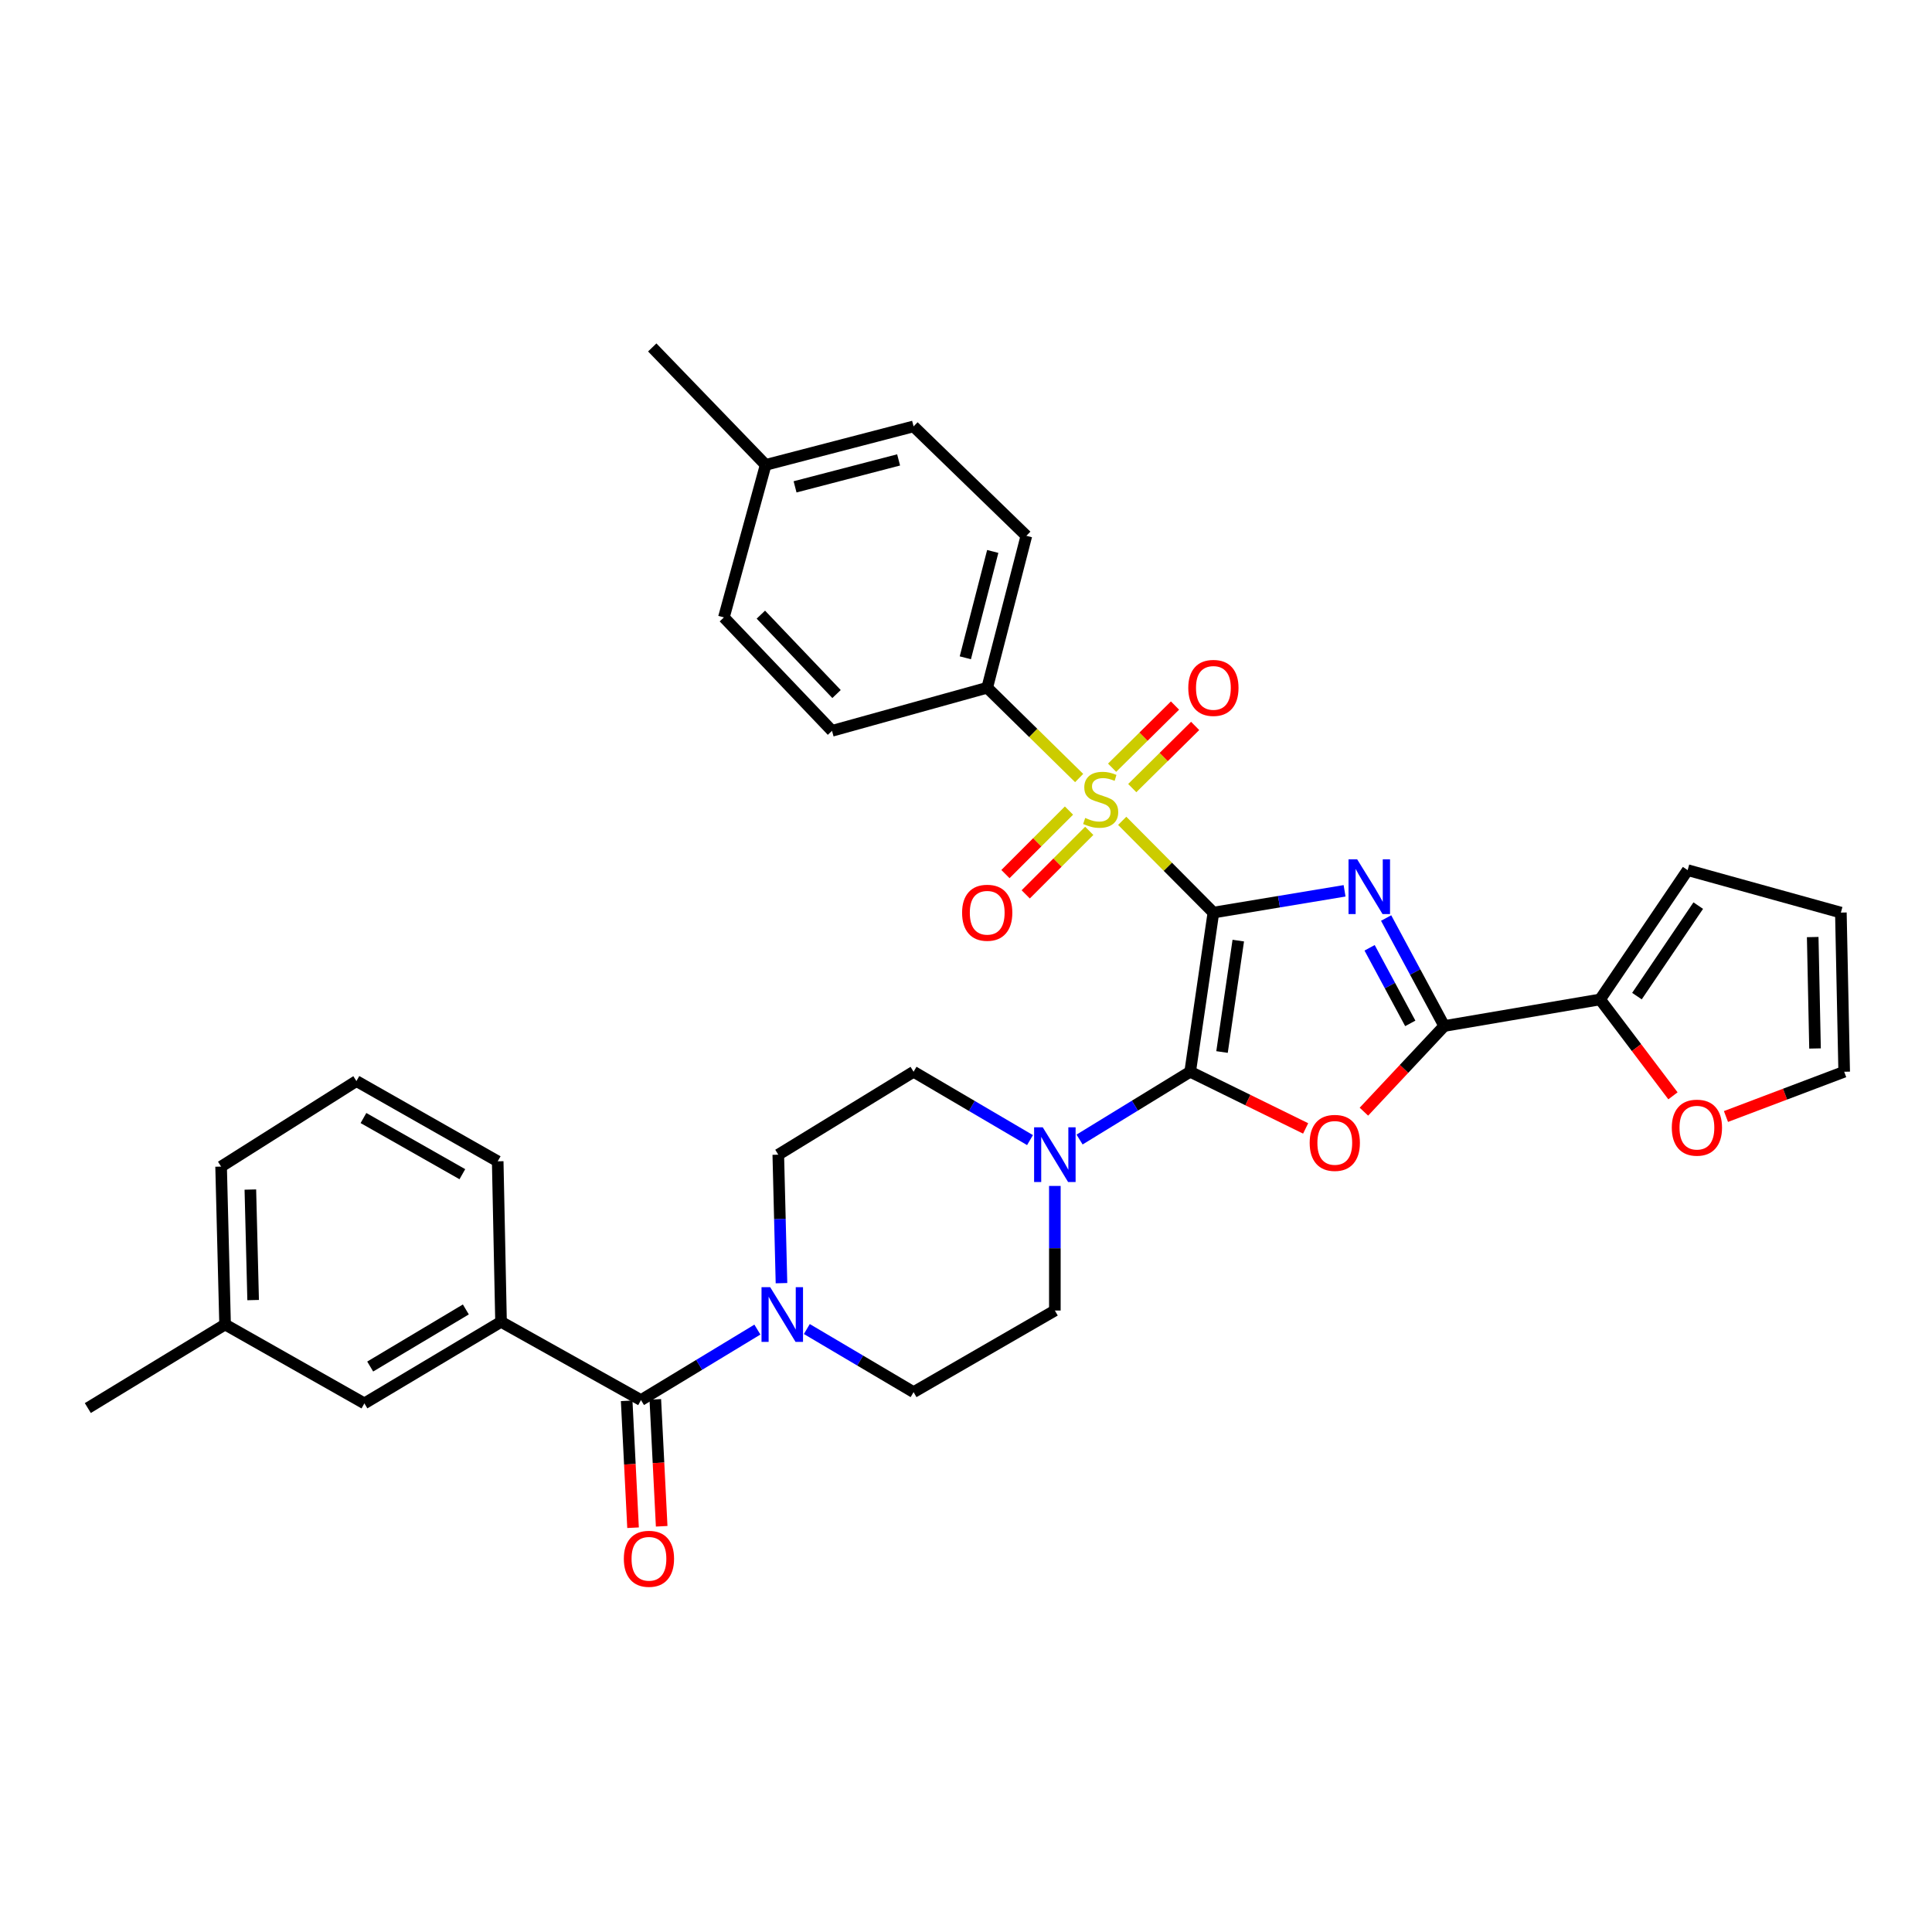 <?xml version='1.0' encoding='iso-8859-1'?>
<svg version='1.1' baseProfile='full'
              xmlns='http://www.w3.org/2000/svg'
                      xmlns:rdkit='http://www.rdkit.org/xml'
                      xmlns:xlink='http://www.w3.org/1999/xlink'
                  xml:space='preserve'
width='1000px' height='1000px' viewBox='0 0 1000 1000'>
<!-- END OF HEADER -->
<rect style='opacity:1.0;fill:#FFFFFF;stroke:none' width='1000' height='1000' x='0' y='0'> </rect>
<path class='bond-0' d='M 628.052,472.356 L 662.002,466.72' style='fill:none;fill-rule:evenodd;stroke:#000000;stroke-width:6px;stroke-linecap:butt;stroke-linejoin:miter;stroke-opacity:1' />
<path class='bond-0' d='M 662.002,466.72 L 695.951,461.084' style='fill:none;fill-rule:evenodd;stroke:#0000FF;stroke-width:6px;stroke-linecap:butt;stroke-linejoin:miter;stroke-opacity:1' />
<path class='bond-1' d='M 628.052,472.356 L 616.035,554.737' style='fill:none;fill-rule:evenodd;stroke:#000000;stroke-width:6px;stroke-linecap:butt;stroke-linejoin:miter;stroke-opacity:1' />
<path class='bond-1' d='M 640.93,486.854 L 632.518,544.521' style='fill:none;fill-rule:evenodd;stroke:#000000;stroke-width:6px;stroke-linecap:butt;stroke-linejoin:miter;stroke-opacity:1' />
<path class='bond-2' d='M 628.052,472.356 L 604.453,448.61' style='fill:none;fill-rule:evenodd;stroke:#000000;stroke-width:6px;stroke-linecap:butt;stroke-linejoin:miter;stroke-opacity:1' />
<path class='bond-2' d='M 604.453,448.61 L 580.854,424.864' style='fill:none;fill-rule:evenodd;stroke:#CCCC00;stroke-width:6px;stroke-linecap:butt;stroke-linejoin:miter;stroke-opacity:1' />
<path class='bond-4' d='M 717.457,475.169 L 732.495,503.113' style='fill:none;fill-rule:evenodd;stroke:#0000FF;stroke-width:6px;stroke-linecap:butt;stroke-linejoin:miter;stroke-opacity:1' />
<path class='bond-4' d='M 732.495,503.113 L 747.532,531.057' style='fill:none;fill-rule:evenodd;stroke:#000000;stroke-width:6px;stroke-linecap:butt;stroke-linejoin:miter;stroke-opacity:1' />
<path class='bond-4' d='M 708.904,490.582 L 719.43,510.143' style='fill:none;fill-rule:evenodd;stroke:#0000FF;stroke-width:6px;stroke-linecap:butt;stroke-linejoin:miter;stroke-opacity:1' />
<path class='bond-4' d='M 719.43,510.143 L 729.956,529.704' style='fill:none;fill-rule:evenodd;stroke:#000000;stroke-width:6px;stroke-linecap:butt;stroke-linejoin:miter;stroke-opacity:1' />
<path class='bond-3' d='M 616.035,554.737 L 645.917,569.403' style='fill:none;fill-rule:evenodd;stroke:#000000;stroke-width:6px;stroke-linecap:butt;stroke-linejoin:miter;stroke-opacity:1' />
<path class='bond-3' d='M 645.917,569.403 L 675.799,584.069' style='fill:none;fill-rule:evenodd;stroke:#FF0000;stroke-width:6px;stroke-linecap:butt;stroke-linejoin:miter;stroke-opacity:1' />
<path class='bond-5' d='M 616.035,554.737 L 587.41,572.28' style='fill:none;fill-rule:evenodd;stroke:#000000;stroke-width:6px;stroke-linecap:butt;stroke-linejoin:miter;stroke-opacity:1' />
<path class='bond-5' d='M 587.41,572.28 L 558.786,589.822' style='fill:none;fill-rule:evenodd;stroke:#0000FF;stroke-width:6px;stroke-linecap:butt;stroke-linejoin:miter;stroke-opacity:1' />
<path class='bond-10' d='M 558.567,402.708 L 534.773,379.341' style='fill:none;fill-rule:evenodd;stroke:#CCCC00;stroke-width:6px;stroke-linecap:butt;stroke-linejoin:miter;stroke-opacity:1' />
<path class='bond-10' d='M 534.773,379.341 L 510.979,355.974' style='fill:none;fill-rule:evenodd;stroke:#000000;stroke-width:6px;stroke-linecap:butt;stroke-linejoin:miter;stroke-opacity:1' />
<path class='bond-11' d='M 586.051,407.92 L 602.329,391.83' style='fill:none;fill-rule:evenodd;stroke:#CCCC00;stroke-width:6px;stroke-linecap:butt;stroke-linejoin:miter;stroke-opacity:1' />
<path class='bond-11' d='M 602.329,391.83 L 618.607,375.74' style='fill:none;fill-rule:evenodd;stroke:#FF0000;stroke-width:6px;stroke-linecap:butt;stroke-linejoin:miter;stroke-opacity:1' />
<path class='bond-11' d='M 575.621,397.368 L 591.899,381.278' style='fill:none;fill-rule:evenodd;stroke:#CCCC00;stroke-width:6px;stroke-linecap:butt;stroke-linejoin:miter;stroke-opacity:1' />
<path class='bond-11' d='M 591.899,381.278 L 608.178,365.189' style='fill:none;fill-rule:evenodd;stroke:#FF0000;stroke-width:6px;stroke-linecap:butt;stroke-linejoin:miter;stroke-opacity:1' />
<path class='bond-12' d='M 553.304,419.552 L 536.86,435.992' style='fill:none;fill-rule:evenodd;stroke:#CCCC00;stroke-width:6px;stroke-linecap:butt;stroke-linejoin:miter;stroke-opacity:1' />
<path class='bond-12' d='M 536.86,435.992 L 520.416,452.432' style='fill:none;fill-rule:evenodd;stroke:#FF0000;stroke-width:6px;stroke-linecap:butt;stroke-linejoin:miter;stroke-opacity:1' />
<path class='bond-12' d='M 563.794,430.045 L 547.349,446.484' style='fill:none;fill-rule:evenodd;stroke:#CCCC00;stroke-width:6px;stroke-linecap:butt;stroke-linejoin:miter;stroke-opacity:1' />
<path class='bond-12' d='M 547.349,446.484 L 530.905,462.924' style='fill:none;fill-rule:evenodd;stroke:#FF0000;stroke-width:6px;stroke-linecap:butt;stroke-linejoin:miter;stroke-opacity:1' />
<path class='bond-34' d='M 705.954,575.4 L 726.743,553.229' style='fill:none;fill-rule:evenodd;stroke:#FF0000;stroke-width:6px;stroke-linecap:butt;stroke-linejoin:miter;stroke-opacity:1' />
<path class='bond-34' d='M 726.743,553.229 L 747.532,531.057' style='fill:none;fill-rule:evenodd;stroke:#000000;stroke-width:6px;stroke-linecap:butt;stroke-linejoin:miter;stroke-opacity:1' />
<path class='bond-8' d='M 747.532,531.057 L 828.199,517.309' style='fill:none;fill-rule:evenodd;stroke:#000000;stroke-width:6px;stroke-linecap:butt;stroke-linejoin:miter;stroke-opacity:1' />
<path class='bond-14' d='M 545.992,613.84 L 545.992,646.085' style='fill:none;fill-rule:evenodd;stroke:#0000FF;stroke-width:6px;stroke-linecap:butt;stroke-linejoin:miter;stroke-opacity:1' />
<path class='bond-14' d='M 545.992,646.085 L 545.992,678.33' style='fill:none;fill-rule:evenodd;stroke:#000000;stroke-width:6px;stroke-linecap:butt;stroke-linejoin:miter;stroke-opacity:1' />
<path class='bond-15' d='M 533.132,590.114 L 502.999,572.426' style='fill:none;fill-rule:evenodd;stroke:#0000FF;stroke-width:6px;stroke-linecap:butt;stroke-linejoin:miter;stroke-opacity:1' />
<path class='bond-15' d='M 502.999,572.426 L 472.866,554.737' style='fill:none;fill-rule:evenodd;stroke:#000000;stroke-width:6px;stroke-linecap:butt;stroke-linejoin:miter;stroke-opacity:1' />
<path class='bond-6' d='M 331.775,724.685 L 361.899,706.438' style='fill:none;fill-rule:evenodd;stroke:#000000;stroke-width:6px;stroke-linecap:butt;stroke-linejoin:miter;stroke-opacity:1' />
<path class='bond-6' d='M 361.899,706.438 L 392.023,688.191' style='fill:none;fill-rule:evenodd;stroke:#0000FF;stroke-width:6px;stroke-linecap:butt;stroke-linejoin:miter;stroke-opacity:1' />
<path class='bond-9' d='M 331.775,724.685 L 259.334,684.174' style='fill:none;fill-rule:evenodd;stroke:#000000;stroke-width:6px;stroke-linecap:butt;stroke-linejoin:miter;stroke-opacity:1' />
<path class='bond-18' d='M 324.366,725.057 L 326.016,757.9' style='fill:none;fill-rule:evenodd;stroke:#000000;stroke-width:6px;stroke-linecap:butt;stroke-linejoin:miter;stroke-opacity:1' />
<path class='bond-18' d='M 326.016,757.9 L 327.665,790.743' style='fill:none;fill-rule:evenodd;stroke:#FF0000;stroke-width:6px;stroke-linecap:butt;stroke-linejoin:miter;stroke-opacity:1' />
<path class='bond-18' d='M 339.184,724.313 L 340.833,757.156' style='fill:none;fill-rule:evenodd;stroke:#000000;stroke-width:6px;stroke-linecap:butt;stroke-linejoin:miter;stroke-opacity:1' />
<path class='bond-18' d='M 340.833,757.156 L 342.483,789.999' style='fill:none;fill-rule:evenodd;stroke:#FF0000;stroke-width:6px;stroke-linecap:butt;stroke-linejoin:miter;stroke-opacity:1' />
<path class='bond-7' d='M 404.496,664.162 L 403.668,630.912' style='fill:none;fill-rule:evenodd;stroke:#0000FF;stroke-width:6px;stroke-linecap:butt;stroke-linejoin:miter;stroke-opacity:1' />
<path class='bond-7' d='M 403.668,630.912 L 402.84,597.663' style='fill:none;fill-rule:evenodd;stroke:#000000;stroke-width:6px;stroke-linecap:butt;stroke-linejoin:miter;stroke-opacity:1' />
<path class='bond-35' d='M 417.614,687.906 L 445.24,704.235' style='fill:none;fill-rule:evenodd;stroke:#0000FF;stroke-width:6px;stroke-linecap:butt;stroke-linejoin:miter;stroke-opacity:1' />
<path class='bond-35' d='M 445.24,704.235 L 472.866,720.564' style='fill:none;fill-rule:evenodd;stroke:#000000;stroke-width:6px;stroke-linecap:butt;stroke-linejoin:miter;stroke-opacity:1' />
<path class='bond-13' d='M 828.199,517.309 L 847.061,542.252' style='fill:none;fill-rule:evenodd;stroke:#000000;stroke-width:6px;stroke-linecap:butt;stroke-linejoin:miter;stroke-opacity:1' />
<path class='bond-13' d='M 847.061,542.252 L 865.922,567.196' style='fill:none;fill-rule:evenodd;stroke:#FF0000;stroke-width:6px;stroke-linecap:butt;stroke-linejoin:miter;stroke-opacity:1' />
<path class='bond-19' d='M 828.199,517.309 L 873.524,450.382' style='fill:none;fill-rule:evenodd;stroke:#000000;stroke-width:6px;stroke-linecap:butt;stroke-linejoin:miter;stroke-opacity:1' />
<path class='bond-19' d='M 847.282,515.589 L 879.009,468.74' style='fill:none;fill-rule:evenodd;stroke:#000000;stroke-width:6px;stroke-linecap:butt;stroke-linejoin:miter;stroke-opacity:1' />
<path class='bond-20' d='M 259.334,684.174 L 188.607,726.391' style='fill:none;fill-rule:evenodd;stroke:#000000;stroke-width:6px;stroke-linecap:butt;stroke-linejoin:miter;stroke-opacity:1' />
<path class='bond-20' d='M 241.12,677.767 L 191.612,707.319' style='fill:none;fill-rule:evenodd;stroke:#000000;stroke-width:6px;stroke-linecap:butt;stroke-linejoin:miter;stroke-opacity:1' />
<path class='bond-29' d='M 259.334,684.174 L 257.611,601.092' style='fill:none;fill-rule:evenodd;stroke:#000000;stroke-width:6px;stroke-linecap:butt;stroke-linejoin:miter;stroke-opacity:1' />
<path class='bond-23' d='M 510.979,355.974 L 531.246,277.335' style='fill:none;fill-rule:evenodd;stroke:#000000;stroke-width:6px;stroke-linecap:butt;stroke-linejoin:miter;stroke-opacity:1' />
<path class='bond-23' d='M 499.652,340.476 L 513.84,285.428' style='fill:none;fill-rule:evenodd;stroke:#000000;stroke-width:6px;stroke-linecap:butt;stroke-linejoin:miter;stroke-opacity:1' />
<path class='bond-24' d='M 510.979,355.974 L 430.649,378.278' style='fill:none;fill-rule:evenodd;stroke:#000000;stroke-width:6px;stroke-linecap:butt;stroke-linejoin:miter;stroke-opacity:1' />
<path class='bond-21' d='M 893.358,577.901 L 923.952,566.319' style='fill:none;fill-rule:evenodd;stroke:#FF0000;stroke-width:6px;stroke-linecap:butt;stroke-linejoin:miter;stroke-opacity:1' />
<path class='bond-21' d='M 923.952,566.319 L 954.545,554.737' style='fill:none;fill-rule:evenodd;stroke:#000000;stroke-width:6px;stroke-linecap:butt;stroke-linejoin:miter;stroke-opacity:1' />
<path class='bond-16' d='M 545.992,678.33 L 472.866,720.564' style='fill:none;fill-rule:evenodd;stroke:#000000;stroke-width:6px;stroke-linecap:butt;stroke-linejoin:miter;stroke-opacity:1' />
<path class='bond-17' d='M 472.866,554.737 L 402.84,597.663' style='fill:none;fill-rule:evenodd;stroke:#000000;stroke-width:6px;stroke-linecap:butt;stroke-linejoin:miter;stroke-opacity:1' />
<path class='bond-22' d='M 873.524,450.382 L 952.831,472.356' style='fill:none;fill-rule:evenodd;stroke:#000000;stroke-width:6px;stroke-linecap:butt;stroke-linejoin:miter;stroke-opacity:1' />
<path class='bond-25' d='M 188.607,726.391 L 116.503,685.55' style='fill:none;fill-rule:evenodd;stroke:#000000;stroke-width:6px;stroke-linecap:butt;stroke-linejoin:miter;stroke-opacity:1' />
<path class='bond-37' d='M 954.545,554.737 L 952.831,472.356' style='fill:none;fill-rule:evenodd;stroke:#000000;stroke-width:6px;stroke-linecap:butt;stroke-linejoin:miter;stroke-opacity:1' />
<path class='bond-37' d='M 939.455,542.689 L 938.255,485.021' style='fill:none;fill-rule:evenodd;stroke:#000000;stroke-width:6px;stroke-linecap:butt;stroke-linejoin:miter;stroke-opacity:1' />
<path class='bond-27' d='M 531.246,277.335 L 472.866,220.702' style='fill:none;fill-rule:evenodd;stroke:#000000;stroke-width:6px;stroke-linecap:butt;stroke-linejoin:miter;stroke-opacity:1' />
<path class='bond-26' d='M 430.649,378.278 L 374.684,319.568' style='fill:none;fill-rule:evenodd;stroke:#000000;stroke-width:6px;stroke-linecap:butt;stroke-linejoin:miter;stroke-opacity:1' />
<path class='bond-26' d='M 432.993,359.235 L 393.818,318.138' style='fill:none;fill-rule:evenodd;stroke:#000000;stroke-width:6px;stroke-linecap:butt;stroke-linejoin:miter;stroke-opacity:1' />
<path class='bond-32' d='M 116.503,685.55 L 45.455,728.806' style='fill:none;fill-rule:evenodd;stroke:#000000;stroke-width:6px;stroke-linecap:butt;stroke-linejoin:miter;stroke-opacity:1' />
<path class='bond-38' d='M 116.503,685.55 L 114.442,603.828' style='fill:none;fill-rule:evenodd;stroke:#000000;stroke-width:6px;stroke-linecap:butt;stroke-linejoin:miter;stroke-opacity:1' />
<path class='bond-38' d='M 131.025,672.918 L 129.583,615.713' style='fill:none;fill-rule:evenodd;stroke:#000000;stroke-width:6px;stroke-linecap:butt;stroke-linejoin:miter;stroke-opacity:1' />
<path class='bond-28' d='M 374.684,319.568 L 396.304,240.624' style='fill:none;fill-rule:evenodd;stroke:#000000;stroke-width:6px;stroke-linecap:butt;stroke-linejoin:miter;stroke-opacity:1' />
<path class='bond-36' d='M 472.866,220.702 L 396.304,240.624' style='fill:none;fill-rule:evenodd;stroke:#000000;stroke-width:6px;stroke-linecap:butt;stroke-linejoin:miter;stroke-opacity:1' />
<path class='bond-36' d='M 465.118,238.048 L 411.524,251.993' style='fill:none;fill-rule:evenodd;stroke:#000000;stroke-width:6px;stroke-linecap:butt;stroke-linejoin:miter;stroke-opacity:1' />
<path class='bond-33' d='M 396.304,240.624 L 337.602,179.837' style='fill:none;fill-rule:evenodd;stroke:#000000;stroke-width:6px;stroke-linecap:butt;stroke-linejoin:miter;stroke-opacity:1' />
<path class='bond-30' d='M 257.611,601.092 L 184.485,559.559' style='fill:none;fill-rule:evenodd;stroke:#000000;stroke-width:6px;stroke-linecap:butt;stroke-linejoin:miter;stroke-opacity:1' />
<path class='bond-30' d='M 239.315,607.762 L 188.127,578.689' style='fill:none;fill-rule:evenodd;stroke:#000000;stroke-width:6px;stroke-linecap:butt;stroke-linejoin:miter;stroke-opacity:1' />
<path class='bond-31' d='M 184.485,559.559 L 114.442,603.828' style='fill:none;fill-rule:evenodd;stroke:#000000;stroke-width:6px;stroke-linecap:butt;stroke-linejoin:miter;stroke-opacity:1' />
<path  class='atom-1' d='M 702.476 444.802
L 711.756 459.802
Q 712.676 461.282, 714.156 463.962
Q 715.636 466.642, 715.716 466.802
L 715.716 444.802
L 719.476 444.802
L 719.476 473.122
L 715.596 473.122
L 705.636 456.722
Q 704.476 454.802, 703.236 452.602
Q 702.036 450.402, 701.676 449.722
L 701.676 473.122
L 697.996 473.122
L 697.996 444.802
L 702.476 444.802
' fill='#0000FF'/>
<path  class='atom-3' d='M 561.705 423.366
Q 562.025 423.486, 563.345 424.046
Q 564.665 424.606, 566.105 424.966
Q 567.585 425.286, 569.025 425.286
Q 571.705 425.286, 573.265 424.006
Q 574.825 422.686, 574.825 420.406
Q 574.825 418.846, 574.025 417.886
Q 573.265 416.926, 572.065 416.406
Q 570.865 415.886, 568.865 415.286
Q 566.345 414.526, 564.825 413.806
Q 563.345 413.086, 562.265 411.566
Q 561.225 410.046, 561.225 407.486
Q 561.225 403.926, 563.625 401.726
Q 566.065 399.526, 570.865 399.526
Q 574.145 399.526, 577.865 401.086
L 576.945 404.166
Q 573.545 402.766, 570.985 402.766
Q 568.225 402.766, 566.705 403.926
Q 565.185 405.046, 565.225 407.006
Q 565.225 408.526, 565.985 409.446
Q 566.785 410.366, 567.905 410.886
Q 569.065 411.406, 570.985 412.006
Q 573.545 412.806, 575.065 413.606
Q 576.585 414.406, 577.665 416.046
Q 578.785 417.646, 578.785 420.406
Q 578.785 424.326, 576.145 426.446
Q 573.545 428.526, 569.185 428.526
Q 566.665 428.526, 564.745 427.966
Q 562.865 427.446, 560.625 426.526
L 561.705 423.366
' fill='#CCCC00'/>
<path  class='atom-4' d='M 677.883 591.553
Q 677.883 584.753, 681.243 580.953
Q 684.603 577.153, 690.883 577.153
Q 697.163 577.153, 700.523 580.953
Q 703.883 584.753, 703.883 591.553
Q 703.883 598.433, 700.483 602.353
Q 697.083 606.233, 690.883 606.233
Q 684.643 606.233, 681.243 602.353
Q 677.883 598.473, 677.883 591.553
M 690.883 603.033
Q 695.203 603.033, 697.523 600.153
Q 699.883 597.233, 699.883 591.553
Q 699.883 585.993, 697.523 583.193
Q 695.203 580.353, 690.883 580.353
Q 686.563 580.353, 684.203 583.153
Q 681.883 585.953, 681.883 591.553
Q 681.883 597.273, 684.203 600.153
Q 686.563 603.033, 690.883 603.033
' fill='#FF0000'/>
<path  class='atom-6' d='M 539.732 583.503
L 549.012 598.503
Q 549.932 599.983, 551.412 602.663
Q 552.892 605.343, 552.972 605.503
L 552.972 583.503
L 556.732 583.503
L 556.732 611.823
L 552.852 611.823
L 542.892 595.423
Q 541.732 593.503, 540.492 591.303
Q 539.292 589.103, 538.932 588.423
L 538.932 611.823
L 535.252 611.823
L 535.252 583.503
L 539.732 583.503
' fill='#0000FF'/>
<path  class='atom-8' d='M 398.641 666.231
L 407.921 681.231
Q 408.841 682.711, 410.321 685.391
Q 411.801 688.071, 411.881 688.231
L 411.881 666.231
L 415.641 666.231
L 415.641 694.551
L 411.761 694.551
L 401.801 678.151
Q 400.641 676.231, 399.401 674.031
Q 398.201 671.831, 397.841 671.151
L 397.841 694.551
L 394.161 694.551
L 394.161 666.231
L 398.641 666.231
' fill='#0000FF'/>
<path  class='atom-12' d='M 615.052 356.054
Q 615.052 349.254, 618.412 345.454
Q 621.772 341.654, 628.052 341.654
Q 634.332 341.654, 637.692 345.454
Q 641.052 349.254, 641.052 356.054
Q 641.052 362.934, 637.652 366.854
Q 634.252 370.734, 628.052 370.734
Q 621.812 370.734, 618.412 366.854
Q 615.052 362.974, 615.052 356.054
M 628.052 367.534
Q 632.372 367.534, 634.692 364.654
Q 637.052 361.734, 637.052 356.054
Q 637.052 350.494, 634.692 347.694
Q 632.372 344.854, 628.052 344.854
Q 623.732 344.854, 621.372 347.654
Q 619.052 350.454, 619.052 356.054
Q 619.052 361.774, 621.372 364.654
Q 623.732 367.534, 628.052 367.534
' fill='#FF0000'/>
<path  class='atom-13' d='M 497.979 472.436
Q 497.979 465.636, 501.339 461.836
Q 504.699 458.036, 510.979 458.036
Q 517.259 458.036, 520.619 461.836
Q 523.979 465.636, 523.979 472.436
Q 523.979 479.316, 520.579 483.236
Q 517.179 487.116, 510.979 487.116
Q 504.739 487.116, 501.339 483.236
Q 497.979 479.356, 497.979 472.436
M 510.979 483.916
Q 515.299 483.916, 517.619 481.036
Q 519.979 478.116, 519.979 472.436
Q 519.979 466.876, 517.619 464.076
Q 515.299 461.236, 510.979 461.236
Q 506.659 461.236, 504.299 464.036
Q 501.979 466.836, 501.979 472.436
Q 501.979 478.156, 504.299 481.036
Q 506.659 483.916, 510.979 483.916
' fill='#FF0000'/>
<path  class='atom-14' d='M 865.321 583.673
Q 865.321 576.873, 868.681 573.073
Q 872.041 569.273, 878.321 569.273
Q 884.601 569.273, 887.961 573.073
Q 891.321 576.873, 891.321 583.673
Q 891.321 590.553, 887.921 594.473
Q 884.521 598.353, 878.321 598.353
Q 872.081 598.353, 868.681 594.473
Q 865.321 590.593, 865.321 583.673
M 878.321 595.153
Q 882.641 595.153, 884.961 592.273
Q 887.321 589.353, 887.321 583.673
Q 887.321 578.113, 884.961 575.313
Q 882.641 572.473, 878.321 572.473
Q 874.001 572.473, 871.641 575.273
Q 869.321 578.073, 869.321 583.673
Q 869.321 589.393, 871.641 592.273
Q 874.001 595.153, 878.321 595.153
' fill='#FF0000'/>
<path  class='atom-19' d='M 322.896 806.825
Q 322.896 800.025, 326.256 796.225
Q 329.616 792.425, 335.896 792.425
Q 342.176 792.425, 345.536 796.225
Q 348.896 800.025, 348.896 806.825
Q 348.896 813.705, 345.496 817.625
Q 342.096 821.505, 335.896 821.505
Q 329.656 821.505, 326.256 817.625
Q 322.896 813.745, 322.896 806.825
M 335.896 818.305
Q 340.216 818.305, 342.536 815.425
Q 344.896 812.505, 344.896 806.825
Q 344.896 801.265, 342.536 798.465
Q 340.216 795.625, 335.896 795.625
Q 331.576 795.625, 329.216 798.425
Q 326.896 801.225, 326.896 806.825
Q 326.896 812.545, 329.216 815.425
Q 331.576 818.305, 335.896 818.305
' fill='#FF0000'/>
</svg>
